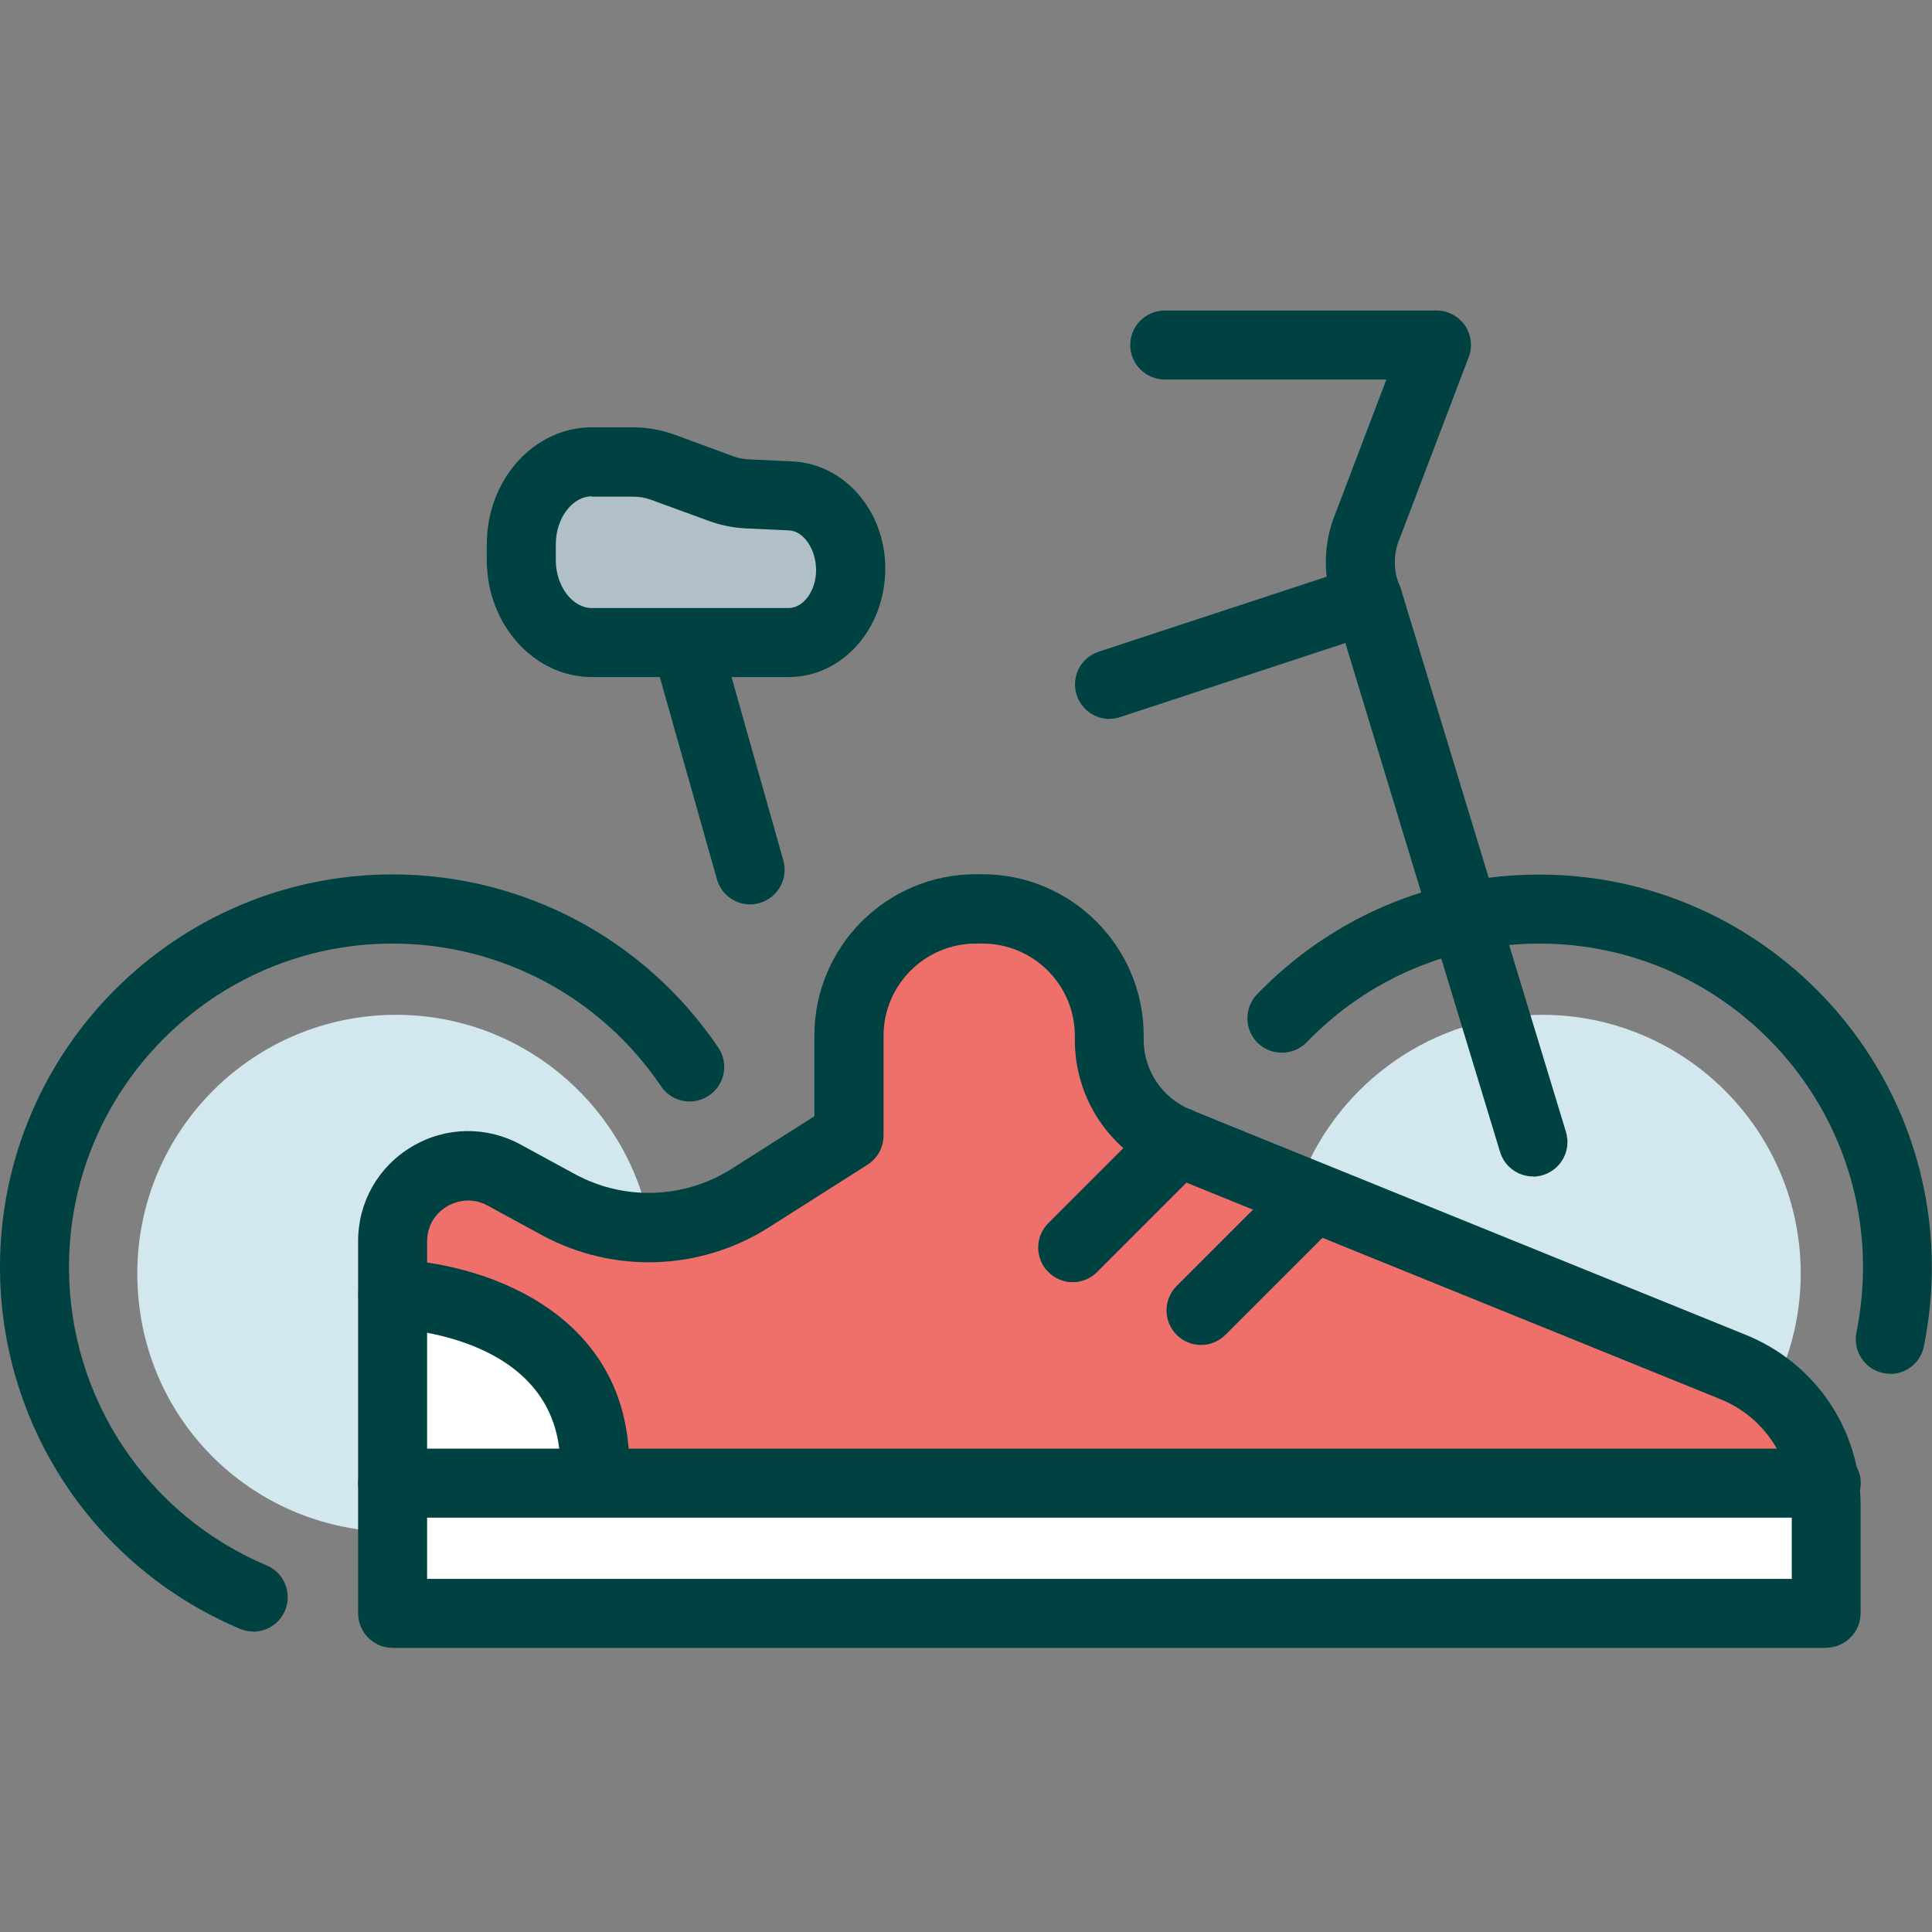 <?xml version="1.0" encoding="UTF-8"?>
<svg id="flatten_icons" data-name="flatten icons" xmlns="http://www.w3.org/2000/svg" viewBox="0 0 112 112">
  <rect x="0" y="0" width="112" height="112" fill="#808080" stroke="none"/>
  <defs>
    <style>
      .cls-1 {
        fill: none;
      }

      .cls-1, .cls-2, .cls-3, .cls-4, .cls-5, .cls-6 {
        stroke-width: 0px;
      }

      .cls-2 {
        fill: #d3e7ee;
      }

      .cls-3 {
        fill: #b0c0c6;
      }

      .cls-4 {
        fill: #fff;
      }

      .cls-5 {
        fill: #ef706b;
      }

      .cls-6 {
        fill: #004241;
      }
    </style>
  </defs>
  <g id="marche-velo">
    <g id="area">
      <rect class="cls-1" width="112" height="112"/>
    </g>
    <g id="bike">
      <path class="cls-6" d="m14.68,94.58c-.26,0-.52-.05-.78-.16-8.45-3.57-13.9-11.81-13.9-20.97,0-12.55,10.21-22.76,22.76-22.76,7.57,0,14.63,3.75,18.88,10.04.62.92.38,2.16-.54,2.78-.92.62-2.16.38-2.78-.54-3.5-5.18-9.32-8.27-15.56-8.27-10.35,0-18.76,8.42-18.76,18.76,0,7.56,4.5,14.35,11.46,17.29,1.02.43,1.49,1.6,1.06,2.62-.32.76-1.06,1.22-1.84,1.22Z"/>
      <path class="cls-6" d="m109.58,79.64c-.13,0-.27-.01-.4-.04-1.08-.22-1.78-1.28-1.56-2.36.25-1.24.38-2.51.38-3.78,0-10.35-8.42-18.76-18.76-18.76-5.13,0-9.92,2.03-13.49,5.72-.77.79-2.03.81-2.83.05-.79-.77-.81-2.03-.05-2.83,4.33-4.47,10.14-6.94,16.36-6.94,12.55,0,22.76,10.21,22.76,22.76,0,1.54-.16,3.09-.46,4.59-.19.95-1.03,1.6-1.96,1.6Z"/>
      <path class="cls-2" d="m101.01,78.62c.77.31,1.48.74,2.11,1.24.81-1.85,1.27-3.89,1.27-6.03,0-8.28-6.71-15-15-15-6.31,0-11.71,3.91-13.92,9.43l25.53,10.35Z"/>
      <path class="cls-2" d="m22.58,71.32c0-3.32,3.55-5.43,6.47-3.84l3.14,1.71c1.68.92,3.54,1.35,5.38,1.32-1.51-6.68-7.47-11.68-14.61-11.68-8.28,0-15,6.71-15,15s6.51,14.78,14.62,14.98v-17.49Z"/>
      <path class="cls-3" d="m43.92,37.25h-9.61c-2.26,0-4.1-2.14-4.1-4.78v-.92c0-2.64,1.83-4.78,4.1-4.78h2.36c.6,0,1.2.11,1.77.32l3.34,1.23c.49.18,1,.29,1.52.31l2.55.12c1.93.09,3.45,1.95,3.45,4.2v.1c0,2.32-1.61,4.2-3.6,4.2h-1.79Z"/>
      <path class="cls-6" d="m45.71,39.25h-11.39c-3.36,0-6.1-3.04-6.1-6.78v-.92c0-3.74,2.73-6.78,6.1-6.78h2.36c.84,0,1.66.15,2.46.44l3.34,1.23c.3.11.62.18.93.19l2.55.12c3,.15,5.36,2.87,5.36,6.2,0,3.52-2.51,6.3-5.6,6.3Zm-11.39-10.48c-1.14,0-2.1,1.27-2.1,2.78v.92c0,1.51.96,2.78,2.1,2.78h11.39c.87,0,1.6-1.01,1.6-2.2s-.71-2.26-1.55-2.3l-2.55-.12c-.72-.04-1.43-.18-2.11-.43l-3.34-1.22c-.35-.13-.71-.19-1.08-.19h-2.36Z"/>
      <path class="cls-6" d="m88.87,68.2c-.86,0-1.65-.56-1.91-1.42l-9.53-31.35c-.76-1.81-.76-3.88,0-5.7l2.94-7.73h-12.85c-1.1,0-2-.9-2-2s.9-2,2-2h15.75c.66,0,1.27.32,1.65.86.37.54.46,1.23.22,1.85l-4,10.51c-.38.9-.37,1.9,0,2.73.03.07.06.15.08.22l9.56,31.45c.32,1.06-.27,2.17-1.33,2.5-.19.06-.39.09-.58.09Z"/>
      <path class="cls-6" d="m43.48,52.43c-.87,0-1.67-.58-1.92-1.46l-3.72-13.17c-.3-1.06.32-2.17,1.38-2.47,1.07-.3,2.17.32,2.47,1.38l3.72,13.17c.3,1.06-.32,2.17-1.38,2.47-.18.05-.36.08-.54.08Z"/>
      <path class="cls-6" d="m64.32,41.68c-.84,0-1.62-.53-1.9-1.38-.35-1.05.23-2.18,1.27-2.52l14.99-4.93c1.05-.35,2.18.23,2.52,1.27s-.23,2.18-1.27,2.52l-14.99,4.93c-.21.07-.42.1-.63.1Z"/>
    </g>
    <g id="shoe">
      <path class="cls-4" d="m22.76,71.95v21.58h83.11v-6.27c0-3.52-2.13-6.68-5.39-8l-32.18-13.05c-2.41-.98-3.99-3.32-3.99-5.92v-.24c0-4.06-3.29-7.35-7.35-7.35h-.39c-4.06,0-7.35,3.29-7.35,7.35v5.78l-5.73,3.64c-3.36,2.14-7.62,2.28-11.12.37l-3.14-1.71c-2.91-1.59-6.47.52-6.47,3.84Z"/>
      <path class="cls-5" d="m100.48,79.25l-32.18-13.05c-2.41-.98-3.99-3.32-3.99-5.92v-.24c0-4.06-3.29-7.35-7.35-7.35h-.39c-4.06,0-7.35,3.29-7.35,7.35v5.78l-5.73,3.64c-3.36,2.14-7.62,2.28-11.12.37l-3.14-1.71c-2.91-1.59-6.47.52-6.47,3.84v2.88c8.5.61,12.33,6.72,14.01,12.73h69.09v-.3c0-3.52-2.13-6.68-5.39-8Z"/>
      <path class="cls-6" d="m105.87,95.53H22.76c-1.1,0-2-.9-2-2v-21.58c0-2.27,1.17-4.32,3.12-5.48,1.95-1.16,4.31-1.2,6.3-.12l3.14,1.71c2.86,1.56,6.34,1.44,9.09-.3l4.8-3.05v-4.68c0-5.16,4.2-9.35,9.35-9.35h.39c5.16,0,9.35,4.2,9.35,9.35v.24c0,1.8,1.08,3.39,2.74,4.07l32.18,13.05c4.03,1.64,6.64,5.5,6.64,9.86v6.27c0,1.1-.9,2-2,2Zm-81.11-4h79.11v-4.27c0-2.71-1.63-5.13-4.14-6.15l-32.18-13.05c-3.18-1.29-5.24-4.34-5.24-7.77v-.24c0-2.95-2.4-5.35-5.35-5.35h-.39c-2.95,0-5.35,2.4-5.35,5.35v5.78c0,.68-.35,1.32-.93,1.69l-5.73,3.64c-3.98,2.52-9.01,2.69-13.15.44l-3.14-1.71c-1.07-.58-2-.16-2.35.04-.35.21-1.16.82-1.16,2.04v19.58Z"/>
      <path class="cls-6" d="m105.87,87.98H22.76c-1.1,0-2-.9-2-2s.9-2,2-2h83.11c1.1,0,2,.9,2,2s-.9,2-2,2Z"/>
      <path class="cls-6" d="m62.18,74.33c-.51,0-1.02-.2-1.41-.59-.78-.78-.78-2.05,0-2.83l6.13-6.13c.78-.78,2.05-.78,2.83,0,.78.78.78,2.05,0,2.83l-6.13,6.13c-.39.39-.9.59-1.41.59Z"/>
      <path class="cls-6" d="m69.62,77.97c-.51,0-1.02-.2-1.41-.59-.78-.78-.78-2.05,0-2.83l6.13-6.13c.78-.78,2.05-.78,2.83,0,.78.78.78,2.05,0,2.83l-6.13,6.13c-.39.39-.9.59-1.41.59Z"/>
      <path class="cls-6" d="m34.48,87c-1.1,0-2-.9-2-2,0-7.61-9.37-7.97-9.77-7.98-1.1-.03-1.97-.95-1.94-2.05s.93-1.96,2.05-1.95c4.73.12,13.66,2.77,13.66,11.98,0,1.1-.9,2-2,2Z"/>
    </g>
  </g>
</svg>